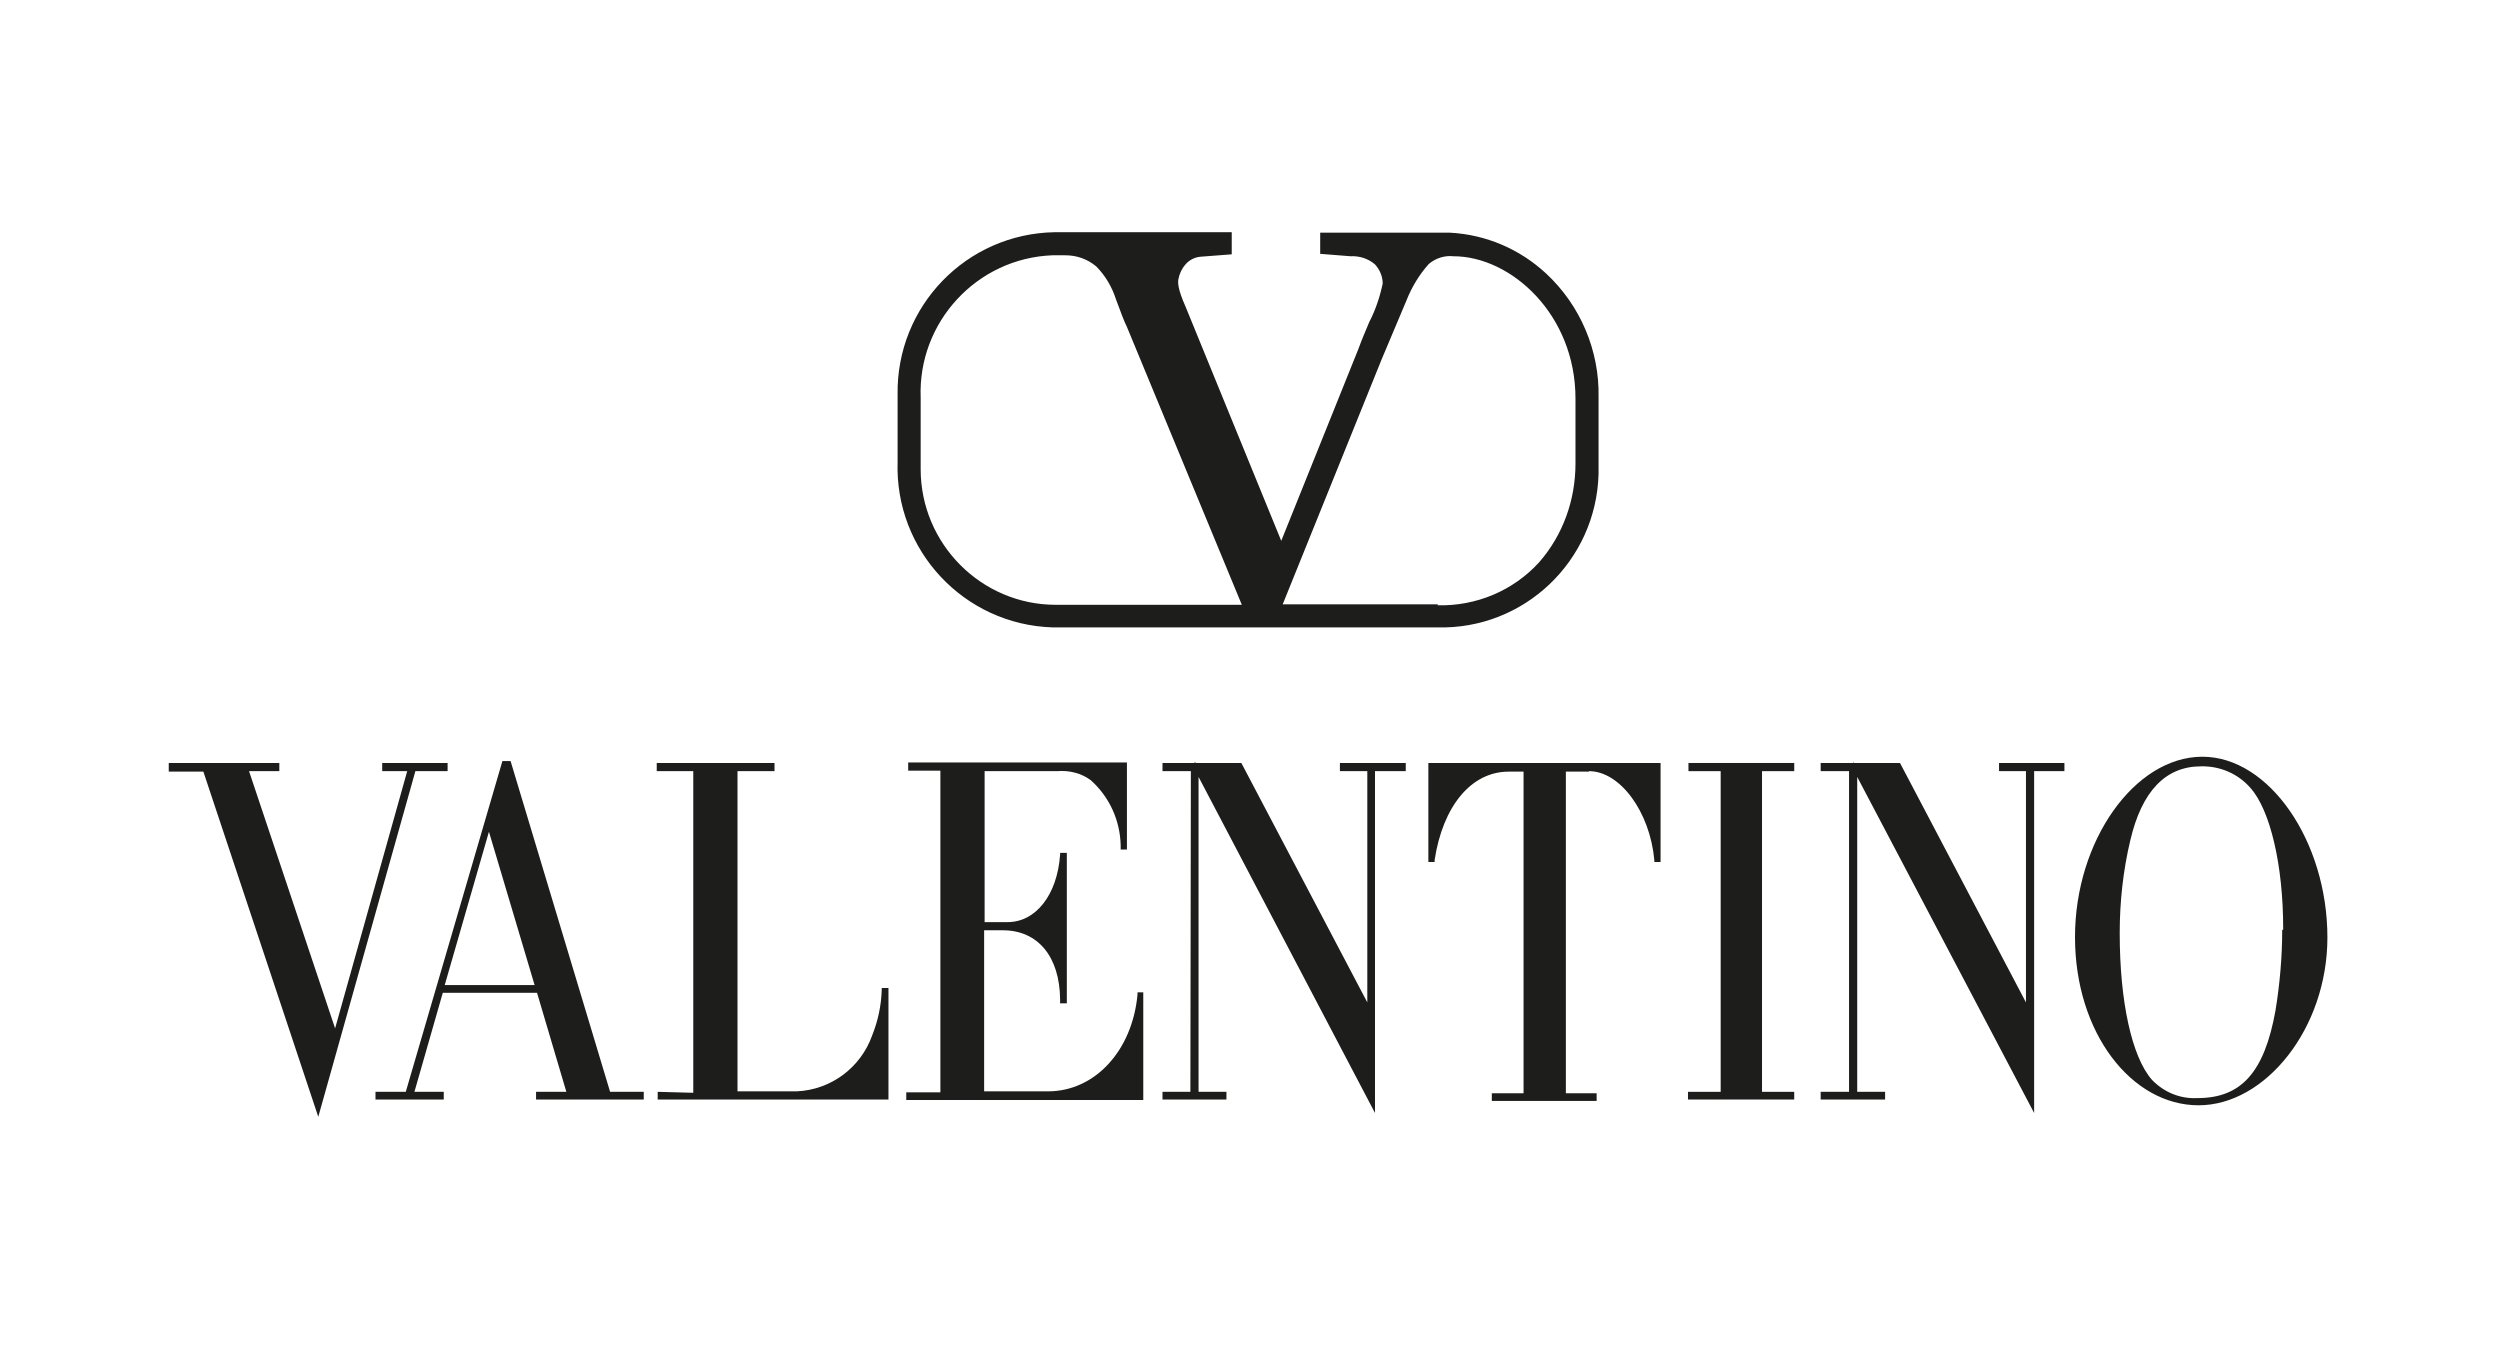 <?xml version="1.0" encoding="UTF-8"?>
<svg id="_レイヤー_1" data-name="レイヤー 1" xmlns="http://www.w3.org/2000/svg" version="1.1" viewBox="0 0 520 280">
  <defs>
    <style>
      .cls-1 {
        fill: #1d1d1b;
        stroke-width: 0px;
      }
    </style>
  </defs>
  <path class="cls-1" d="M219.6,130.5h79.3c18.1.5,33.1-13.8,33.6-31.9,0-.8,0-1.7,0-2.5v-13.5c.2-9.7-3.8-19.1-10.9-25.7-5.5-5.1-12.5-8.1-20-8.5h-27v4.4l6.3.5h0c1.9-.1,3.7.5,5.1,1.7,1,1.1,1.6,2.5,1.6,4-.6,2.8-1.5,5.5-2.8,8-.7,1.7-1.5,3.5-2.3,5.7l-16,39.8-19.9-48.7c-1.7-3.8-1.6-5.1-1.5-5.7h0c.2-1.1.7-2.2,1.4-3,.8-1,2-1.6,3.2-1.7l6.5-.5v-4.6h-36.8c-18.4.3-33,15.4-32.7,33.8,0,.2,0,.3,0,.5v13.5c-.6,18.4,13.8,33.8,32.2,34.4.2,0,.4,0,.6,0ZM191.5,96.2v-13.5c-.6-15.7,11.7-29,27.4-29.6.2,0,.4,0,.6,0h2.1c2.4,0,4.6.8,6.4,2.3,1.9,1.9,3.3,4.3,4.1,6.8,1,2.7,1.7,4.6,2.3,5.8l23.9,57.8h-38.7c-15.5,0-28.1-12.7-28.1-28.2,0-.5,0-1,0-1.5ZM299.1,125.7h-32.3l20.6-51,5.1-12.1c1.1-2.8,2.7-5.5,4.7-7.7,1.4-1.2,3.3-1.8,5.1-1.6,12,0,25.4,12.1,25.4,29.6v13.5c0,7.6-2.6,14.9-7.6,20.6-5.4,5.9-13.1,9.1-21.1,8.9Z"/>
  <polygon class="cls-1" points="93.1 160.4 93.1 158.7 79.5 158.7 79.5 160.4 84.7 160.4 69.7 213.9 51.8 160.4 58.1 160.4 58.1 158.7 35.1 158.7 35.1 160.5 42.3 160.5 66.2 232.3 86.4 160.4 93.1 160.4"/>
  <path class="cls-1" d="M106.2,158.3h-1.7l-20.1,68.8h-6.3v1.6h14.2v-1.6h-6.1l5.9-20.6h19.6l6.1,20.6h-6.3v1.6h22.4v-1.6h-7l-20.7-68.8ZM92.5,204.9l9.2-31.9,9.5,31.9h-18.7Z"/>
  <path class="cls-1" d="M136.8,227.1v1.6h48v-23.2h-1.4v.4c-.1,3.3-.8,6.5-2,9.5-2.4,6.7-8.6,11.3-15.7,11.6h-12.3v-66.6h7.7v-1.7h-24.5v1.7h7.6v66.9l-7.4-.2Z"/>
  <path class="cls-1" d="M236.6,206.9c-1.1,11.7-8.9,20.1-18.6,20.1h-13.3v-33.5h3.9c7.3,0,11.8,5.5,11.9,14.3v.9h1.4v-31.3h-1.4v.4c-.6,8.4-5.1,14-10.9,14h-4.8v-31.4h15.1c2.5-.2,5,.4,7,1.9,3.9,3.5,6.1,8.4,6.2,13.6v.8h1.3v-18.1h-45.5v1.7h6.7v66.9h-7.1v1.6h49.3v-22.4h-1.2v.4Z"/>
  <polygon class="cls-1" points="286 231.5 286 160.4 292.4 160.4 292.4 158.7 278.7 158.7 278.7 160.4 284.4 160.4 284.4 208.5 258.2 158.7 248.7 158.7 248.5 158.4 248.5 158.7 241.8 158.7 241.8 160.4 247.7 160.4 247.6 227.1 241.8 227.1 241.8 228.7 255.1 228.7 255.1 227.1 249.3 227.1 249.3 161.6 286 231.5"/>
  <path class="cls-1" d="M330.5,160.4c6.5,0,12.7,8.5,13.6,18.5v.4h1.3v-20.6h-48.3v20.6h1.3v-.4c1.7-11.2,7.6-18.4,15.4-18.4h3.1v66.9h-6.6v1.6h21.8v-1.6h-6.4v-66.9h4.8Z"/>
  <polygon class="cls-1" points="351.2 160.4 357.9 160.4 357.9 227.1 351.1 227.1 351.1 228.7 373.2 228.7 373.2 227.1 366.5 227.1 366.5 160.4 373.2 160.4 373.2 158.7 351.2 158.7 351.2 160.4"/>
  <polygon class="cls-1" points="415.8 160.4 421.4 160.4 421.4 208.5 395.2 158.7 385.6 158.7 385.5 158.4 385.5 158.7 378.7 158.7 378.7 160.4 384.6 160.4 384.6 227.1 378.7 227.1 378.7 228.7 392.1 228.7 392.1 227.1 386.3 227.1 386.3 161.6 423.1 231.5 423.1 160.4 429.4 160.4 429.4 158.7 415.8 158.7 415.8 160.4"/>
  <path class="cls-1" d="M458.1,157.4c-14.1,0-26.5,17.5-26.5,37.5s11.8,35,25.7,35,26.8-16,26.8-34.9c0-20-12.1-37.6-26-37.6ZM474.7,193.4c0,5.6-.5,11.3-1.4,16.8-2.3,12.8-7.1,18.2-16.2,18.2-3.6.2-7-1.2-9.5-3.8-4.2-4.8-6.7-16.3-6.7-30.5,0-6.5.7-13,2.2-19.3,2.4-10.3,7.4-15.4,14.7-15.4,3.9-.1,7.7,1.5,10.3,4.5,4.1,4.6,6.8,16,6.8,29.2v.3Z"/>
</svg>